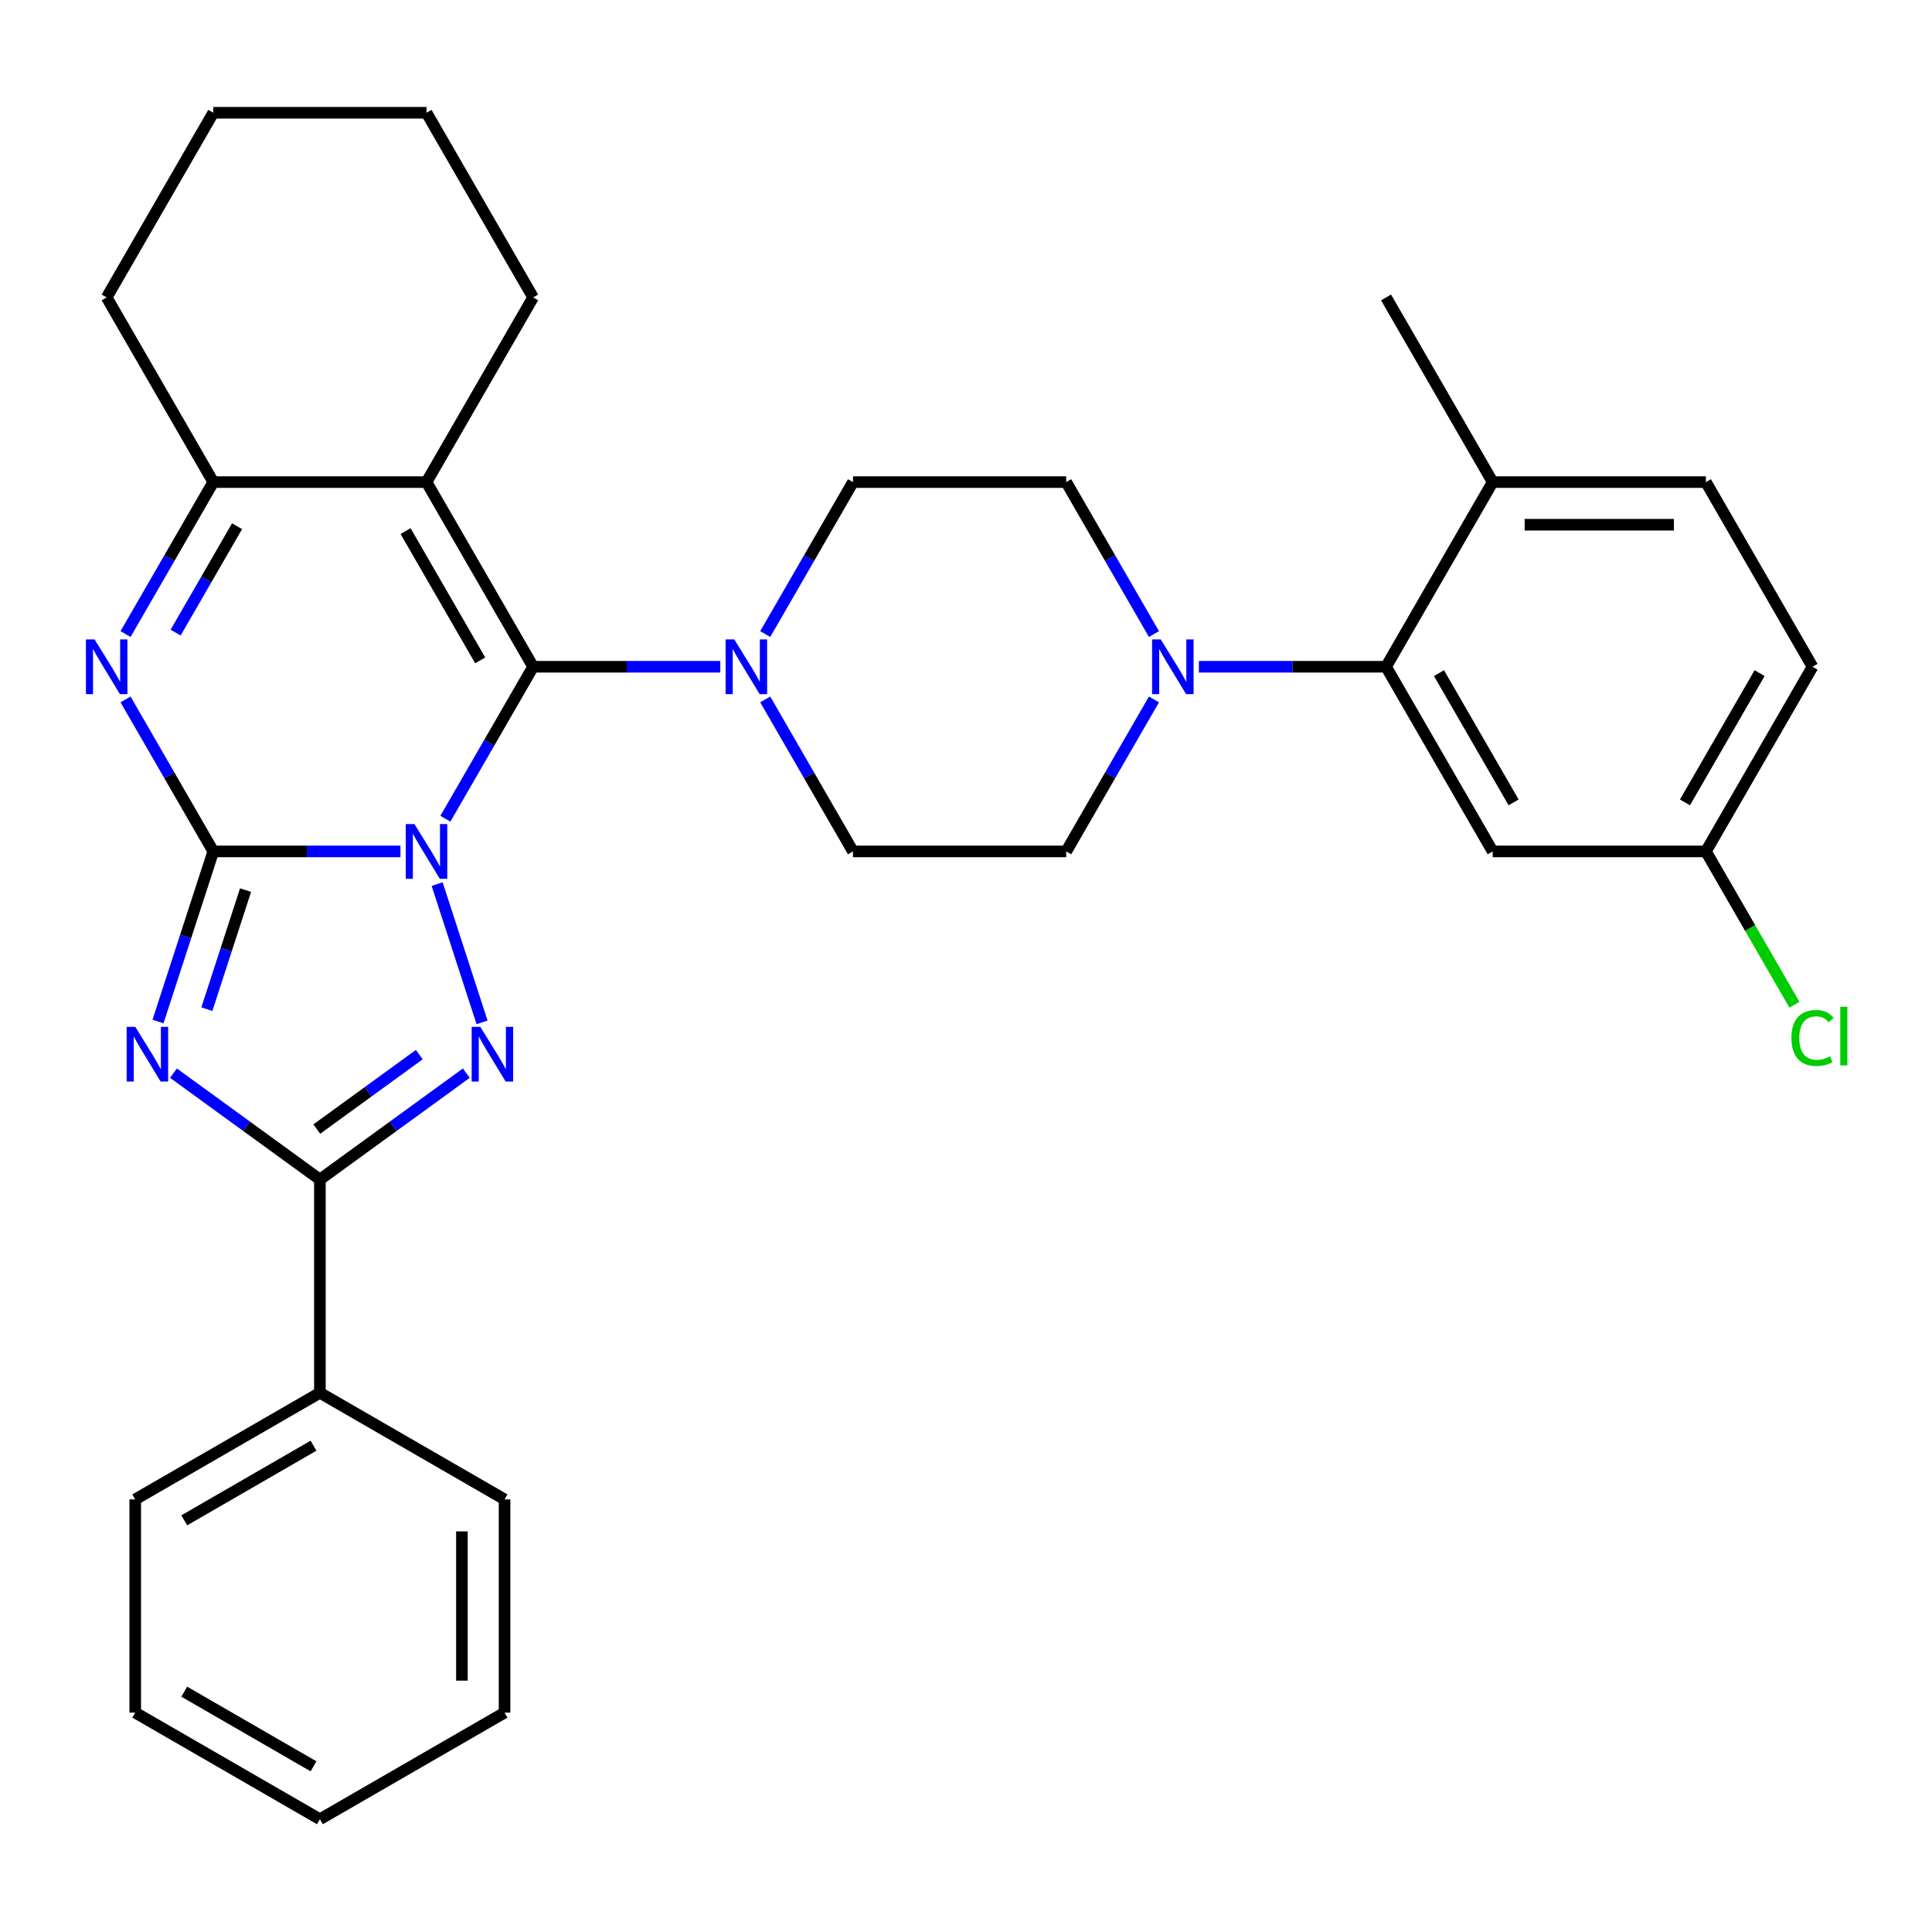 <?xml version='1.0' encoding='iso-8859-1'?>
<svg version='1.1' baseProfile='full'
              xmlns='http://www.w3.org/2000/svg'
                      xmlns:rdkit='http://www.rdkit.org/xml'
                      xmlns:xlink='http://www.w3.org/1999/xlink'
                  xml:space='preserve'
width='1000px' height='1000px' viewBox='0 0 1000 1000'>
<!-- END OF HEADER -->
<rect style='opacity:1.0;fill:#FFFFFF;stroke:none' width='1000' height='1000' x='0' y='0'> </rect>
<path class='bond-0' d='M 207.264,440.691 L 158.829,440.691' style='fill:none;fill-rule:evenodd;stroke:#0000FF;stroke-width:6px;stroke-linecap:butt;stroke-linejoin:miter;stroke-opacity:1' />
<path class='bond-0' d='M 158.829,440.691 L 110.395,440.691' style='fill:none;fill-rule:evenodd;stroke:#000000;stroke-width:6px;stroke-linecap:butt;stroke-linejoin:miter;stroke-opacity:1' />
<path class='bond-1' d='M 230.531,423.772 L 253.239,384.441' style='fill:none;fill-rule:evenodd;stroke:#0000FF;stroke-width:6px;stroke-linecap:butt;stroke-linejoin:miter;stroke-opacity:1' />
<path class='bond-1' d='M 253.239,384.441 L 275.947,345.109' style='fill:none;fill-rule:evenodd;stroke:#000000;stroke-width:6px;stroke-linecap:butt;stroke-linejoin:miter;stroke-opacity:1' />
<path class='bond-3' d='M 226.261,457.61 L 249.516,529.183' style='fill:none;fill-rule:evenodd;stroke:#0000FF;stroke-width:6px;stroke-linecap:butt;stroke-linejoin:miter;stroke-opacity:1' />
<path class='bond-2' d='M 110.395,440.691 L 96.091,484.715' style='fill:none;fill-rule:evenodd;stroke:#000000;stroke-width:6px;stroke-linecap:butt;stroke-linejoin:miter;stroke-opacity:1' />
<path class='bond-2' d='M 96.091,484.715 L 81.786,528.739' style='fill:none;fill-rule:evenodd;stroke:#0000FF;stroke-width:6px;stroke-linecap:butt;stroke-linejoin:miter;stroke-opacity:1' />
<path class='bond-2' d='M 127.097,460.72 L 117.084,491.536' style='fill:none;fill-rule:evenodd;stroke:#000000;stroke-width:6px;stroke-linecap:butt;stroke-linejoin:miter;stroke-opacity:1' />
<path class='bond-2' d='M 117.084,491.536 L 107.071,522.353' style='fill:none;fill-rule:evenodd;stroke:#0000FF;stroke-width:6px;stroke-linecap:butt;stroke-linejoin:miter;stroke-opacity:1' />
<path class='bond-6' d='M 110.395,440.691 L 87.687,401.36' style='fill:none;fill-rule:evenodd;stroke:#000000;stroke-width:6px;stroke-linecap:butt;stroke-linejoin:miter;stroke-opacity:1' />
<path class='bond-6' d='M 87.687,401.36 L 64.979,362.029' style='fill:none;fill-rule:evenodd;stroke:#0000FF;stroke-width:6px;stroke-linecap:butt;stroke-linejoin:miter;stroke-opacity:1' />
<path class='bond-4' d='M 275.947,345.109 L 220.763,249.527' style='fill:none;fill-rule:evenodd;stroke:#000000;stroke-width:6px;stroke-linecap:butt;stroke-linejoin:miter;stroke-opacity:1' />
<path class='bond-4' d='M 248.553,341.809 L 209.924,274.902' style='fill:none;fill-rule:evenodd;stroke:#000000;stroke-width:6px;stroke-linecap:butt;stroke-linejoin:miter;stroke-opacity:1' />
<path class='bond-8' d='M 275.947,345.109 L 324.382,345.109' style='fill:none;fill-rule:evenodd;stroke:#000000;stroke-width:6px;stroke-linecap:butt;stroke-linejoin:miter;stroke-opacity:1' />
<path class='bond-8' d='M 324.382,345.109 L 372.817,345.109' style='fill:none;fill-rule:evenodd;stroke:#0000FF;stroke-width:6px;stroke-linecap:butt;stroke-linejoin:miter;stroke-opacity:1' />
<path class='bond-32' d='M 89.788,555.466 L 127.684,582.998' style='fill:none;fill-rule:evenodd;stroke:#0000FF;stroke-width:6px;stroke-linecap:butt;stroke-linejoin:miter;stroke-opacity:1' />
<path class='bond-32' d='M 127.684,582.998 L 165.579,610.531' style='fill:none;fill-rule:evenodd;stroke:#000000;stroke-width:6px;stroke-linecap:butt;stroke-linejoin:miter;stroke-opacity:1' />
<path class='bond-5' d='M 241.37,555.466 L 203.474,582.998' style='fill:none;fill-rule:evenodd;stroke:#0000FF;stroke-width:6px;stroke-linecap:butt;stroke-linejoin:miter;stroke-opacity:1' />
<path class='bond-5' d='M 203.474,582.998 L 165.579,610.531' style='fill:none;fill-rule:evenodd;stroke:#000000;stroke-width:6px;stroke-linecap:butt;stroke-linejoin:miter;stroke-opacity:1' />
<path class='bond-5' d='M 217.027,545.867 L 190.5,565.14' style='fill:none;fill-rule:evenodd;stroke:#0000FF;stroke-width:6px;stroke-linecap:butt;stroke-linejoin:miter;stroke-opacity:1' />
<path class='bond-5' d='M 190.5,565.14 L 163.973,584.413' style='fill:none;fill-rule:evenodd;stroke:#000000;stroke-width:6px;stroke-linecap:butt;stroke-linejoin:miter;stroke-opacity:1' />
<path class='bond-7' d='M 220.763,249.527 L 110.395,249.527' style='fill:none;fill-rule:evenodd;stroke:#000000;stroke-width:6px;stroke-linecap:butt;stroke-linejoin:miter;stroke-opacity:1' />
<path class='bond-20' d='M 220.763,249.527 L 275.947,153.945' style='fill:none;fill-rule:evenodd;stroke:#000000;stroke-width:6px;stroke-linecap:butt;stroke-linejoin:miter;stroke-opacity:1' />
<path class='bond-12' d='M 165.579,610.531 L 165.579,720.899' style='fill:none;fill-rule:evenodd;stroke:#000000;stroke-width:6px;stroke-linecap:butt;stroke-linejoin:miter;stroke-opacity:1' />
<path class='bond-33' d='M 64.979,328.19 L 87.687,288.859' style='fill:none;fill-rule:evenodd;stroke:#0000FF;stroke-width:6px;stroke-linecap:butt;stroke-linejoin:miter;stroke-opacity:1' />
<path class='bond-33' d='M 87.687,288.859 L 110.395,249.527' style='fill:none;fill-rule:evenodd;stroke:#000000;stroke-width:6px;stroke-linecap:butt;stroke-linejoin:miter;stroke-opacity:1' />
<path class='bond-33' d='M 90.907,327.428 L 106.803,299.896' style='fill:none;fill-rule:evenodd;stroke:#0000FF;stroke-width:6px;stroke-linecap:butt;stroke-linejoin:miter;stroke-opacity:1' />
<path class='bond-33' d='M 106.803,299.896 L 122.699,272.364' style='fill:none;fill-rule:evenodd;stroke:#000000;stroke-width:6px;stroke-linecap:butt;stroke-linejoin:miter;stroke-opacity:1' />
<path class='bond-23' d='M 110.395,249.527 L 55.21,153.945' style='fill:none;fill-rule:evenodd;stroke:#000000;stroke-width:6px;stroke-linecap:butt;stroke-linejoin:miter;stroke-opacity:1' />
<path class='bond-13' d='M 396.084,362.029 L 418.792,401.36' style='fill:none;fill-rule:evenodd;stroke:#0000FF;stroke-width:6px;stroke-linecap:butt;stroke-linejoin:miter;stroke-opacity:1' />
<path class='bond-13' d='M 418.792,401.36 L 441.5,440.691' style='fill:none;fill-rule:evenodd;stroke:#000000;stroke-width:6px;stroke-linecap:butt;stroke-linejoin:miter;stroke-opacity:1' />
<path class='bond-14' d='M 396.084,328.19 L 418.792,288.859' style='fill:none;fill-rule:evenodd;stroke:#0000FF;stroke-width:6px;stroke-linecap:butt;stroke-linejoin:miter;stroke-opacity:1' />
<path class='bond-14' d='M 418.792,288.859 L 441.5,249.527' style='fill:none;fill-rule:evenodd;stroke:#000000;stroke-width:6px;stroke-linecap:butt;stroke-linejoin:miter;stroke-opacity:1' />
<path class='bond-9' d='M 597.285,328.19 L 574.577,288.859' style='fill:none;fill-rule:evenodd;stroke:#0000FF;stroke-width:6px;stroke-linecap:butt;stroke-linejoin:miter;stroke-opacity:1' />
<path class='bond-9' d='M 574.577,288.859 L 551.869,249.527' style='fill:none;fill-rule:evenodd;stroke:#000000;stroke-width:6px;stroke-linecap:butt;stroke-linejoin:miter;stroke-opacity:1' />
<path class='bond-10' d='M 620.552,345.109 L 668.987,345.109' style='fill:none;fill-rule:evenodd;stroke:#0000FF;stroke-width:6px;stroke-linecap:butt;stroke-linejoin:miter;stroke-opacity:1' />
<path class='bond-10' d='M 668.987,345.109 L 717.421,345.109' style='fill:none;fill-rule:evenodd;stroke:#000000;stroke-width:6px;stroke-linecap:butt;stroke-linejoin:miter;stroke-opacity:1' />
<path class='bond-34' d='M 597.285,362.029 L 574.577,401.36' style='fill:none;fill-rule:evenodd;stroke:#0000FF;stroke-width:6px;stroke-linecap:butt;stroke-linejoin:miter;stroke-opacity:1' />
<path class='bond-34' d='M 574.577,401.36 L 551.869,440.691' style='fill:none;fill-rule:evenodd;stroke:#000000;stroke-width:6px;stroke-linecap:butt;stroke-linejoin:miter;stroke-opacity:1' />
<path class='bond-11' d='M 717.421,345.109 L 772.606,440.691' style='fill:none;fill-rule:evenodd;stroke:#000000;stroke-width:6px;stroke-linecap:butt;stroke-linejoin:miter;stroke-opacity:1' />
<path class='bond-11' d='M 744.815,348.41 L 783.444,415.317' style='fill:none;fill-rule:evenodd;stroke:#000000;stroke-width:6px;stroke-linecap:butt;stroke-linejoin:miter;stroke-opacity:1' />
<path class='bond-15' d='M 717.421,345.109 L 772.606,249.527' style='fill:none;fill-rule:evenodd;stroke:#000000;stroke-width:6px;stroke-linecap:butt;stroke-linejoin:miter;stroke-opacity:1' />
<path class='bond-19' d='M 772.606,440.691 L 882.974,440.691' style='fill:none;fill-rule:evenodd;stroke:#000000;stroke-width:6px;stroke-linecap:butt;stroke-linejoin:miter;stroke-opacity:1' />
<path class='bond-25' d='M 165.579,720.899 L 69.997,776.084' style='fill:none;fill-rule:evenodd;stroke:#000000;stroke-width:6px;stroke-linecap:butt;stroke-linejoin:miter;stroke-opacity:1' />
<path class='bond-25' d='M 162.278,748.293 L 95.371,786.922' style='fill:none;fill-rule:evenodd;stroke:#000000;stroke-width:6px;stroke-linecap:butt;stroke-linejoin:miter;stroke-opacity:1' />
<path class='bond-26' d='M 165.579,720.899 L 261.161,776.084' style='fill:none;fill-rule:evenodd;stroke:#000000;stroke-width:6px;stroke-linecap:butt;stroke-linejoin:miter;stroke-opacity:1' />
<path class='bond-17' d='M 441.5,440.691 L 551.869,440.691' style='fill:none;fill-rule:evenodd;stroke:#000000;stroke-width:6px;stroke-linecap:butt;stroke-linejoin:miter;stroke-opacity:1' />
<path class='bond-16' d='M 441.5,249.527 L 551.869,249.527' style='fill:none;fill-rule:evenodd;stroke:#000000;stroke-width:6px;stroke-linecap:butt;stroke-linejoin:miter;stroke-opacity:1' />
<path class='bond-18' d='M 772.606,249.527 L 882.974,249.527' style='fill:none;fill-rule:evenodd;stroke:#000000;stroke-width:6px;stroke-linecap:butt;stroke-linejoin:miter;stroke-opacity:1' />
<path class='bond-18' d='M 789.161,271.601 L 866.419,271.601' style='fill:none;fill-rule:evenodd;stroke:#000000;stroke-width:6px;stroke-linecap:butt;stroke-linejoin:miter;stroke-opacity:1' />
<path class='bond-24' d='M 772.606,249.527 L 717.421,153.945' style='fill:none;fill-rule:evenodd;stroke:#000000;stroke-width:6px;stroke-linecap:butt;stroke-linejoin:miter;stroke-opacity:1' />
<path class='bond-21' d='M 882.974,249.527 L 938.158,345.109' style='fill:none;fill-rule:evenodd;stroke:#000000;stroke-width:6px;stroke-linecap:butt;stroke-linejoin:miter;stroke-opacity:1' />
<path class='bond-22' d='M 882.974,440.691 L 905.884,480.373' style='fill:none;fill-rule:evenodd;stroke:#000000;stroke-width:6px;stroke-linecap:butt;stroke-linejoin:miter;stroke-opacity:1' />
<path class='bond-22' d='M 905.884,480.373 L 928.794,520.054' style='fill:none;fill-rule:evenodd;stroke:#00CC00;stroke-width:6px;stroke-linecap:butt;stroke-linejoin:miter;stroke-opacity:1' />
<path class='bond-37' d='M 882.974,440.691 L 938.158,345.109' style='fill:none;fill-rule:evenodd;stroke:#000000;stroke-width:6px;stroke-linecap:butt;stroke-linejoin:miter;stroke-opacity:1' />
<path class='bond-37' d='M 872.135,415.317 L 910.764,348.41' style='fill:none;fill-rule:evenodd;stroke:#000000;stroke-width:6px;stroke-linecap:butt;stroke-linejoin:miter;stroke-opacity:1' />
<path class='bond-27' d='M 275.947,153.945 L 220.763,58.364' style='fill:none;fill-rule:evenodd;stroke:#000000;stroke-width:6px;stroke-linecap:butt;stroke-linejoin:miter;stroke-opacity:1' />
<path class='bond-35' d='M 55.21,153.945 L 110.395,58.364' style='fill:none;fill-rule:evenodd;stroke:#000000;stroke-width:6px;stroke-linecap:butt;stroke-linejoin:miter;stroke-opacity:1' />
<path class='bond-30' d='M 69.997,776.084 L 69.997,886.452' style='fill:none;fill-rule:evenodd;stroke:#000000;stroke-width:6px;stroke-linecap:butt;stroke-linejoin:miter;stroke-opacity:1' />
<path class='bond-29' d='M 261.161,776.084 L 261.161,886.452' style='fill:none;fill-rule:evenodd;stroke:#000000;stroke-width:6px;stroke-linecap:butt;stroke-linejoin:miter;stroke-opacity:1' />
<path class='bond-29' d='M 239.087,792.639 L 239.087,869.897' style='fill:none;fill-rule:evenodd;stroke:#000000;stroke-width:6px;stroke-linecap:butt;stroke-linejoin:miter;stroke-opacity:1' />
<path class='bond-28' d='M 220.763,58.364 L 110.395,58.364' style='fill:none;fill-rule:evenodd;stroke:#000000;stroke-width:6px;stroke-linecap:butt;stroke-linejoin:miter;stroke-opacity:1' />
<path class='bond-31' d='M 261.161,886.452 L 165.579,941.636' style='fill:none;fill-rule:evenodd;stroke:#000000;stroke-width:6px;stroke-linecap:butt;stroke-linejoin:miter;stroke-opacity:1' />
<path class='bond-36' d='M 69.997,886.452 L 165.579,941.636' style='fill:none;fill-rule:evenodd;stroke:#000000;stroke-width:6px;stroke-linecap:butt;stroke-linejoin:miter;stroke-opacity:1' />
<path class='bond-36' d='M 95.371,875.613 L 162.278,914.242' style='fill:none;fill-rule:evenodd;stroke:#000000;stroke-width:6px;stroke-linecap:butt;stroke-linejoin:miter;stroke-opacity:1' />
<path  class='atom-0' d='M 214.503 426.531
L 223.783 441.531
Q 224.703 443.011, 226.183 445.691
Q 227.663 448.371, 227.743 448.531
L 227.743 426.531
L 231.503 426.531
L 231.503 454.851
L 227.623 454.851
L 217.663 438.451
Q 216.503 436.531, 215.263 434.331
Q 214.063 432.131, 213.703 431.451
L 213.703 454.851
L 210.023 454.851
L 210.023 426.531
L 214.503 426.531
' fill='#0000FF'/>
<path  class='atom-3' d='M 70.029 531.498
L 79.309 546.498
Q 80.229 547.978, 81.709 550.658
Q 83.189 553.338, 83.269 553.498
L 83.269 531.498
L 87.029 531.498
L 87.029 559.818
L 83.149 559.818
L 73.189 543.418
Q 72.029 541.498, 70.789 539.298
Q 69.589 537.098, 69.229 536.418
L 69.229 559.818
L 65.549 559.818
L 65.549 531.498
L 70.029 531.498
' fill='#0000FF'/>
<path  class='atom-4' d='M 248.609 531.498
L 257.889 546.498
Q 258.809 547.978, 260.289 550.658
Q 261.769 553.338, 261.849 553.498
L 261.849 531.498
L 265.609 531.498
L 265.609 559.818
L 261.729 559.818
L 251.769 543.418
Q 250.609 541.498, 249.369 539.298
Q 248.169 537.098, 247.809 536.418
L 247.809 559.818
L 244.129 559.818
L 244.129 531.498
L 248.609 531.498
' fill='#0000FF'/>
<path  class='atom-7' d='M 48.95 330.949
L 58.23 345.949
Q 59.15 347.429, 60.63 350.109
Q 62.11 352.789, 62.19 352.949
L 62.19 330.949
L 65.95 330.949
L 65.95 359.269
L 62.07 359.269
L 52.11 342.869
Q 50.95 340.949, 49.71 338.749
Q 48.51 336.549, 48.15 335.869
L 48.15 359.269
L 44.47 359.269
L 44.47 330.949
L 48.95 330.949
' fill='#0000FF'/>
<path  class='atom-9' d='M 380.056 330.949
L 389.336 345.949
Q 390.256 347.429, 391.736 350.109
Q 393.216 352.789, 393.296 352.949
L 393.296 330.949
L 397.056 330.949
L 397.056 359.269
L 393.176 359.269
L 383.216 342.869
Q 382.056 340.949, 380.816 338.749
Q 379.616 336.549, 379.256 335.869
L 379.256 359.269
L 375.576 359.269
L 375.576 330.949
L 380.056 330.949
' fill='#0000FF'/>
<path  class='atom-10' d='M 600.793 330.949
L 610.073 345.949
Q 610.993 347.429, 612.473 350.109
Q 613.953 352.789, 614.033 352.949
L 614.033 330.949
L 617.793 330.949
L 617.793 359.269
L 613.913 359.269
L 603.953 342.869
Q 602.793 340.949, 601.553 338.749
Q 600.353 336.549, 599.993 335.869
L 599.993 359.269
L 596.313 359.269
L 596.313 330.949
L 600.793 330.949
' fill='#0000FF'/>
<path  class='atom-23' d='M 927.238 537.253
Q 927.238 530.213, 930.518 526.533
Q 933.838 522.813, 940.118 522.813
Q 945.958 522.813, 949.078 526.933
L 946.438 529.093
Q 944.158 526.093, 940.118 526.093
Q 935.838 526.093, 933.558 528.973
Q 931.318 531.813, 931.318 537.253
Q 931.318 542.853, 933.638 545.733
Q 935.998 548.613, 940.558 548.613
Q 943.678 548.613, 947.318 546.733
L 948.438 549.733
Q 946.958 550.693, 944.718 551.253
Q 942.478 551.813, 939.998 551.813
Q 933.838 551.813, 930.518 548.053
Q 927.238 544.293, 927.238 537.253
' fill='#00CC00'/>
<path  class='atom-23' d='M 952.518 521.093
L 956.198 521.093
L 956.198 551.453
L 952.518 551.453
L 952.518 521.093
' fill='#00CC00'/>
</svg>
